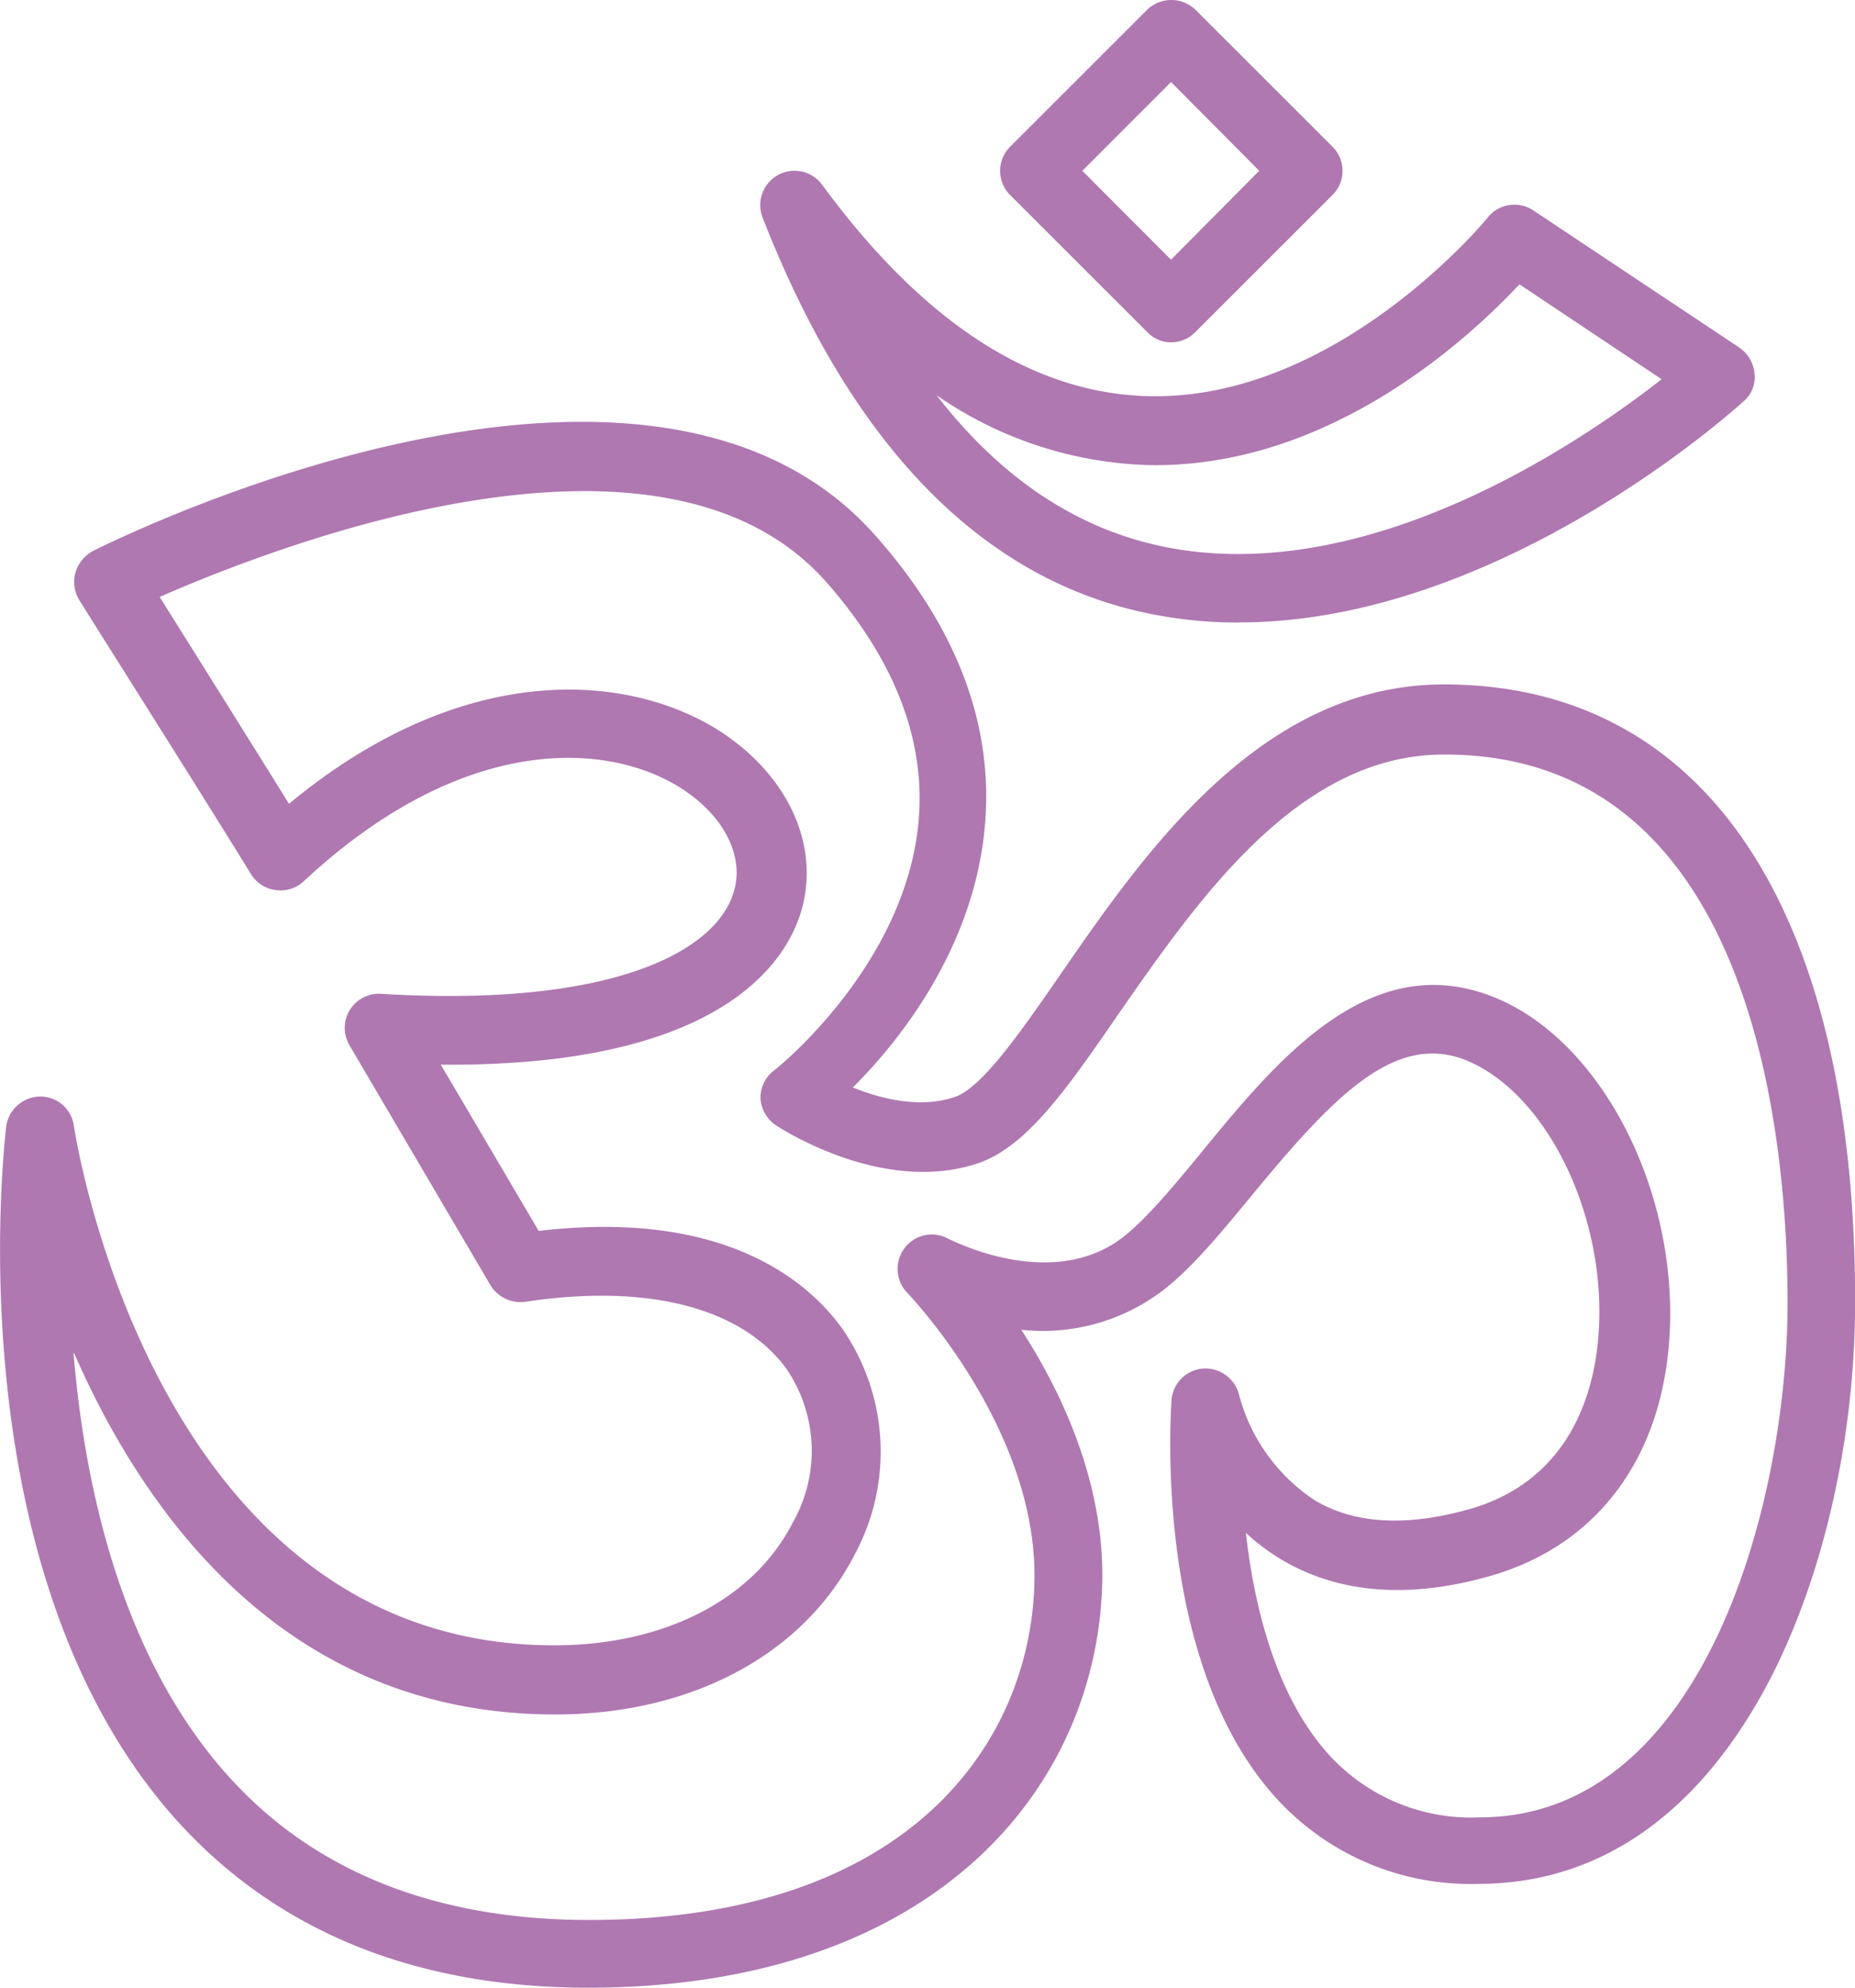 <svg xmlns="http://www.w3.org/2000/svg" xmlns:xlink="http://www.w3.org/1999/xlink" id="fa22d092-ec8e-41b8-9458-df910a7b2604" data-name="Calque 1" viewBox="0 0 132.57 141.99"><defs><style>.a29457b3-34d4-4780-bf90-f5b28d110a5b{fill:none;}.fc1bf001-3cf7-4243-a237-04a1fdd87329{clip-path:url(#b342bc94-b5f8-4587-b550-7e59b63d3cf6);}.bd0536e3-a9d4-4d6d-b874-3e97a4a6b2b9{fill:#af78b1;}</style><clipPath id="b342bc94-b5f8-4587-b550-7e59b63d3cf6" transform="translate(-0.01 -0.01)"><rect class="a29457b3-34d4-4780-bf90-f5b28d110a5b" width="132.67" height="142"></rect></clipPath></defs><title>Om</title><g class="fc1bf001-3cf7-4243-a237-04a1fdd87329"><path class="bd0536e3-a9d4-4d6d-b874-3e97a4a6b2b9" d="M42.08,142c-12.51,0-22.48-4.11-29.64-12.18C-3.22,112.11.31,81.78.45,80.5a2.48,2.48,0,0,1,2.39-2.16,2.42,2.42,0,0,1,2.45,2.09c.22,1.5,6.05,37.11,34.33,37.11,7.85,0,14.23-3.26,17.05-8.77a10.39,10.39,0,0,0-.47-11C53,93.41,46.26,91.68,37.57,93a2.52,2.52,0,0,1-2.5-1.17L25,74.7A2.44,2.44,0,0,1,27.19,71c16.54,1,23.91-3,25.23-7.19.84-2.56-.63-5.5-3.71-7.48-5.46-3.48-15.8-3.81-27,6.64a2.43,2.43,0,0,1-2,.62,2.45,2.45,0,0,1-1.76-1.13C14.83,57.36,5.77,43.06,5.7,42.91a2.49,2.49,0,0,1-.3-2,2.63,2.63,0,0,1,1.25-1.54c1.61-.81,39.5-19.59,55.89-1.14,5.87,6.6,8.51,13.61,7.85,20.83-.77,8.58-6,15.22-9.43,18.63,2,.81,4.77,1.51,7.23.7,2-.62,4.88-4.84,7.7-8.91,6-8.69,14.3-20.58,27.32-20.58,18.67,0,29.38,16.07,29.38,44.08,0,9.69-2.24,19.55-6.09,27-5,9.57-12.14,14.6-20.83,14.6a18.77,18.77,0,0,1-14.34-6c-9-9.72-7.63-27.87-7.59-28.64A2.45,2.45,0,0,1,86,97.77a2.48,2.48,0,0,1,2.57,1.91A13,13,0,0,0,94,107.2c2.86,1.68,6.53,1.87,11,.62,7.63-2.16,9.09-9.06,9.28-12.94.44-8.29-3.85-16.87-9.54-19.15-5.1-2-9.53,2.72-15.25,9.65-2.39,2.89-4.63,5.64-6.94,7.22A14.16,14.16,0,0,1,73,95c2.82,4.36,5.83,10.67,5.79,17.67C78.64,127.26,67.27,142,42,142ZM5.26,96.64c.8,9.57,3.41,21.56,10.85,30,6.16,7,14.93,10.52,26,10.52,23.39,0,31.76-13.2,31.83-24.5.07-10.78-9-20.2-9.1-20.31a2.46,2.46,0,0,1-.18-3.19,2.43,2.43,0,0,1,3.12-.66c.07,0,7,3.7,12.14.14,1.72-1.21,3.77-3.66,5.94-6.3,5.35-6.53,12-14.64,20.86-11.12,7.6,3,13.13,13.57,12.62,23.95-.44,8.88-5.13,15.22-12.84,17.42-5.79,1.65-10.78,1.25-14.85-1.14a15.44,15.44,0,0,1-2.6-1.94c.59,5.28,2.16,11.74,6,15.92a13.75,13.75,0,0,0,10.71,4.4c16.06,0,22-22.52,22-36.75,0-11.77-2.39-39.17-24.5-39.17C92.87,53.87,85.75,64.11,80,72.36,76.29,77.75,73.36,82,69.8,83.14c-6.78,2.2-14-2.53-14.34-2.75a2.49,2.49,0,0,1-1.1-1.94,2.45,2.45,0,0,1,1-2c.11-.07,9.38-7.45,10.3-17.79.51-5.79-1.72-11.55-6.64-17.12C47.21,28.28,19.78,39,11.42,42.65c2.23,3.56,6.49,10.34,9.24,14.78,12.43-10.3,24.2-9.39,30.77-5.21,5,3.23,7.3,8.37,5.76,13.13-1.1,3.41-5.76,10.9-25.68,10.71l7,11.88c13.31-1.57,19.29,3.63,21.71,7a15.46,15.46,0,0,1,.88,16.1c-3.67,7.15-11.66,11.44-21.42,11.44-19.07,0-29.23-14.08-34.36-25.78Z" transform="translate(-0.01 -0.01)"></path><path class="bd0536e3-a9d4-4d6d-b874-3e97a4a6b2b9" d="M88.54,44.48a31.67,31.67,0,0,1-7.15-.8C69.8,41,60.74,31.5,54.51,15.55a2.45,2.45,0,0,1,4.25-2.35C66,23.07,73.84,28.13,82.12,28.31c13.46.3,24.1-12.61,24.21-12.76a2.44,2.44,0,0,1,3.26-.51l14.71,9.79a2.52,2.52,0,0,1,1.1,1.87,2.25,2.25,0,0,1-.81,2c-.8.73-17.56,15.77-36,15.77ZM66.94,28.24q6.66,8.58,15.55,10.67c14.71,3.45,30.37-7.19,36.27-11.81L108.6,20.32C104.93,24.24,94.89,33.52,82,33.23A28,28,0,0,1,66.94,28.24Z" transform="translate(-0.01 -0.01)"></path><path class="bd0536e3-a9d4-4d6d-b874-3e97a4a6b2b9" d="M83.7,24.46A2.3,2.3,0,0,1,82,23.73l-9.8-9.79a2.44,2.44,0,0,1,0-3.45L82,.7a2.49,2.49,0,0,1,3.44,0l9.8,9.79a2.44,2.44,0,0,1,0,3.45l-9.8,9.79A2.42,2.42,0,0,1,83.7,24.46ZM77.36,12.21l6.34,6.35L90,12.21,83.7,5.87Z" transform="translate(-0.01 -0.01)"></path></g></svg>